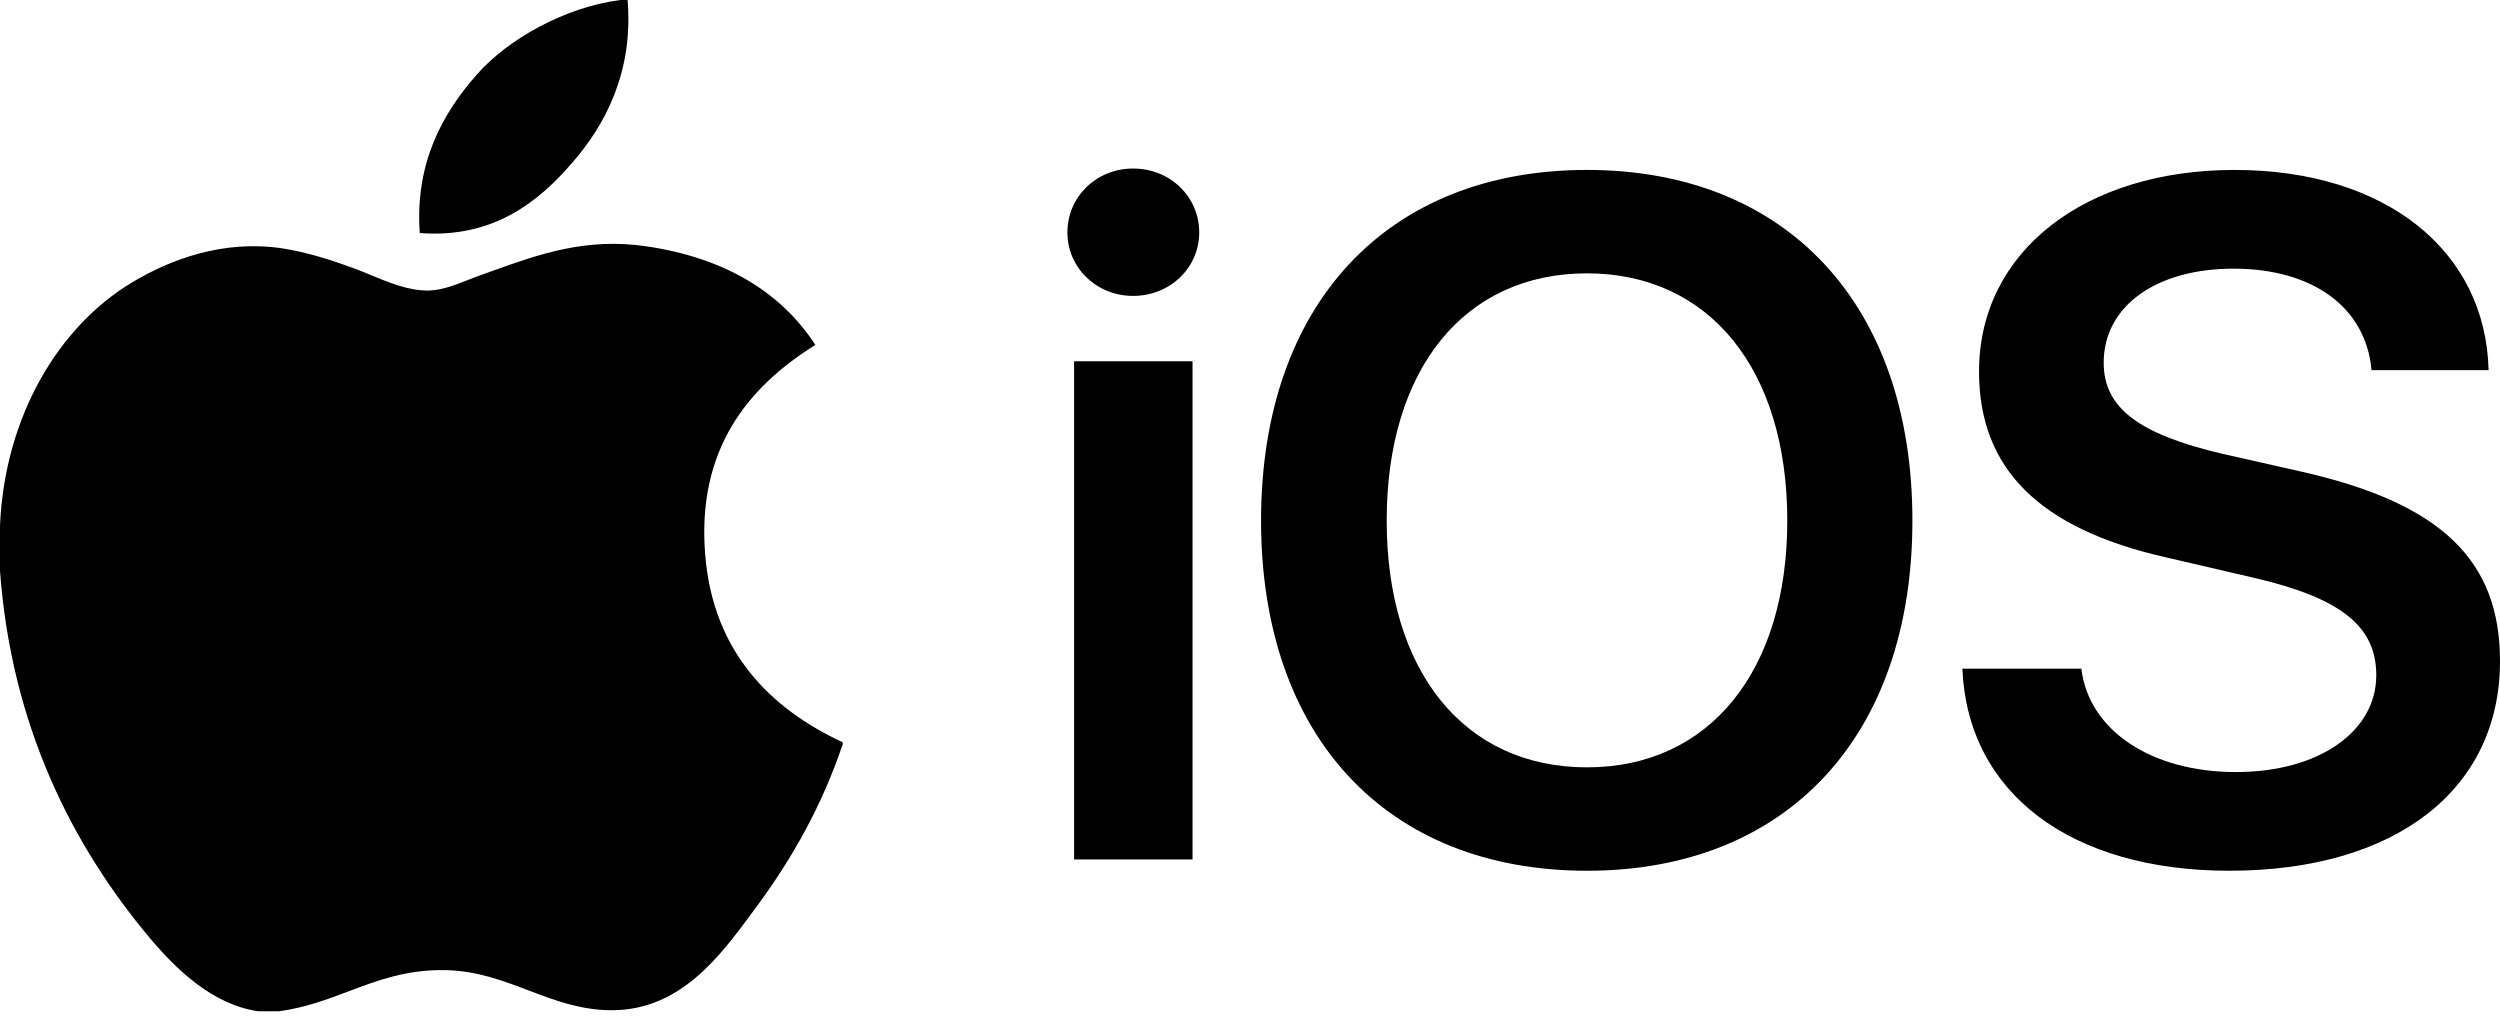 <?xml version="1.0" encoding="UTF-8"?>
<svg xmlns="http://www.w3.org/2000/svg" width="80" height="33" viewBox="0 0 80 33" fill="none">
  <path d="M34.371 27.503H38.161V11.56H34.371V27.503ZM36.258 9.469C37.446 9.469 38.375 8.566 38.375 7.438C38.375 6.295 37.446 5.393 36.258 5.393C35.086 5.393 34.157 6.295 34.157 7.438C34.157 8.566 35.086 9.469 36.258 9.469ZM50.783 5.438C44.374 5.438 40.354 9.754 40.354 16.659C40.354 23.563 44.373 27.864 50.783 27.864C57.178 27.864 61.197 23.563 61.197 16.659C61.197 9.754 57.178 5.438 50.783 5.438ZM50.783 8.747C54.696 8.747 57.193 11.815 57.193 16.659C57.193 21.487 54.696 24.555 50.783 24.555C46.855 24.555 44.374 21.487 44.374 16.659C44.374 11.815 46.855 8.747 50.783 8.747ZM62.796 21.397C62.964 25.398 66.283 27.864 71.337 27.864C76.651 27.864 80 25.277 80 21.156C80 17.922 78.112 16.102 73.651 15.094L71.124 14.523C68.429 13.891 67.318 13.049 67.318 11.605C67.318 9.8 68.993 8.597 71.474 8.597C73.986 8.597 75.707 9.815 75.889 11.845H79.635C79.543 8.025 76.346 5.438 71.505 5.438C66.724 5.438 63.329 8.04 63.329 11.89C63.329 14.989 65.247 16.914 69.297 17.832L72.144 18.494C74.915 19.14 76.041 20.043 76.041 21.607C76.041 23.412 74.199 24.706 71.55 24.706C68.871 24.706 66.846 23.397 66.603 21.397L62.796 21.397Z" fill="black"></path>
  <path fill-rule="evenodd" clip-rule="evenodd" d="M20.083 0H19.848C18.087 0.227 16.25 1.249 15.248 2.397C14.167 3.629 13.275 5.208 13.432 7.457C15.784 7.638 17.238 6.448 18.299 5.222C19.382 3.987 20.272 2.282 20.083 0ZM26.966 23.817V23.753C24.666 22.684 22.824 20.871 22.568 17.772C22.281 14.36 23.964 12.362 26.093 11.037C24.989 9.348 23.203 8.254 20.686 7.882C18.752 7.597 17.249 8.135 15.755 8.67C15.63 8.714 15.506 8.759 15.382 8.803C15.247 8.851 15.113 8.904 14.979 8.957C14.562 9.121 14.149 9.284 13.733 9.296C13.098 9.315 12.435 9.039 11.849 8.795C11.687 8.727 11.531 8.662 11.383 8.607C10.661 8.34 9.837 8.07 9.031 7.947C7.15 7.666 5.461 8.296 4.232 9.034C1.904 10.424 0.153 13.292 0 16.819V18.266C0.36 23.194 2.296 27.045 4.802 30.026C5.652 31.035 6.818 32.155 8.263 32.36H8.934C9.775 32.244 10.473 31.98 11.164 31.719C12.091 31.369 13.006 31.024 14.238 31.044C15.251 31.061 16.086 31.378 16.914 31.693C17.75 32.011 18.58 32.327 19.578 32.327C21.763 32.327 23.034 30.606 24.057 29.221C24.109 29.15 24.161 29.079 24.212 29.01C25.363 27.453 26.305 25.775 26.966 23.817Z" fill="black"></path>
</svg>
